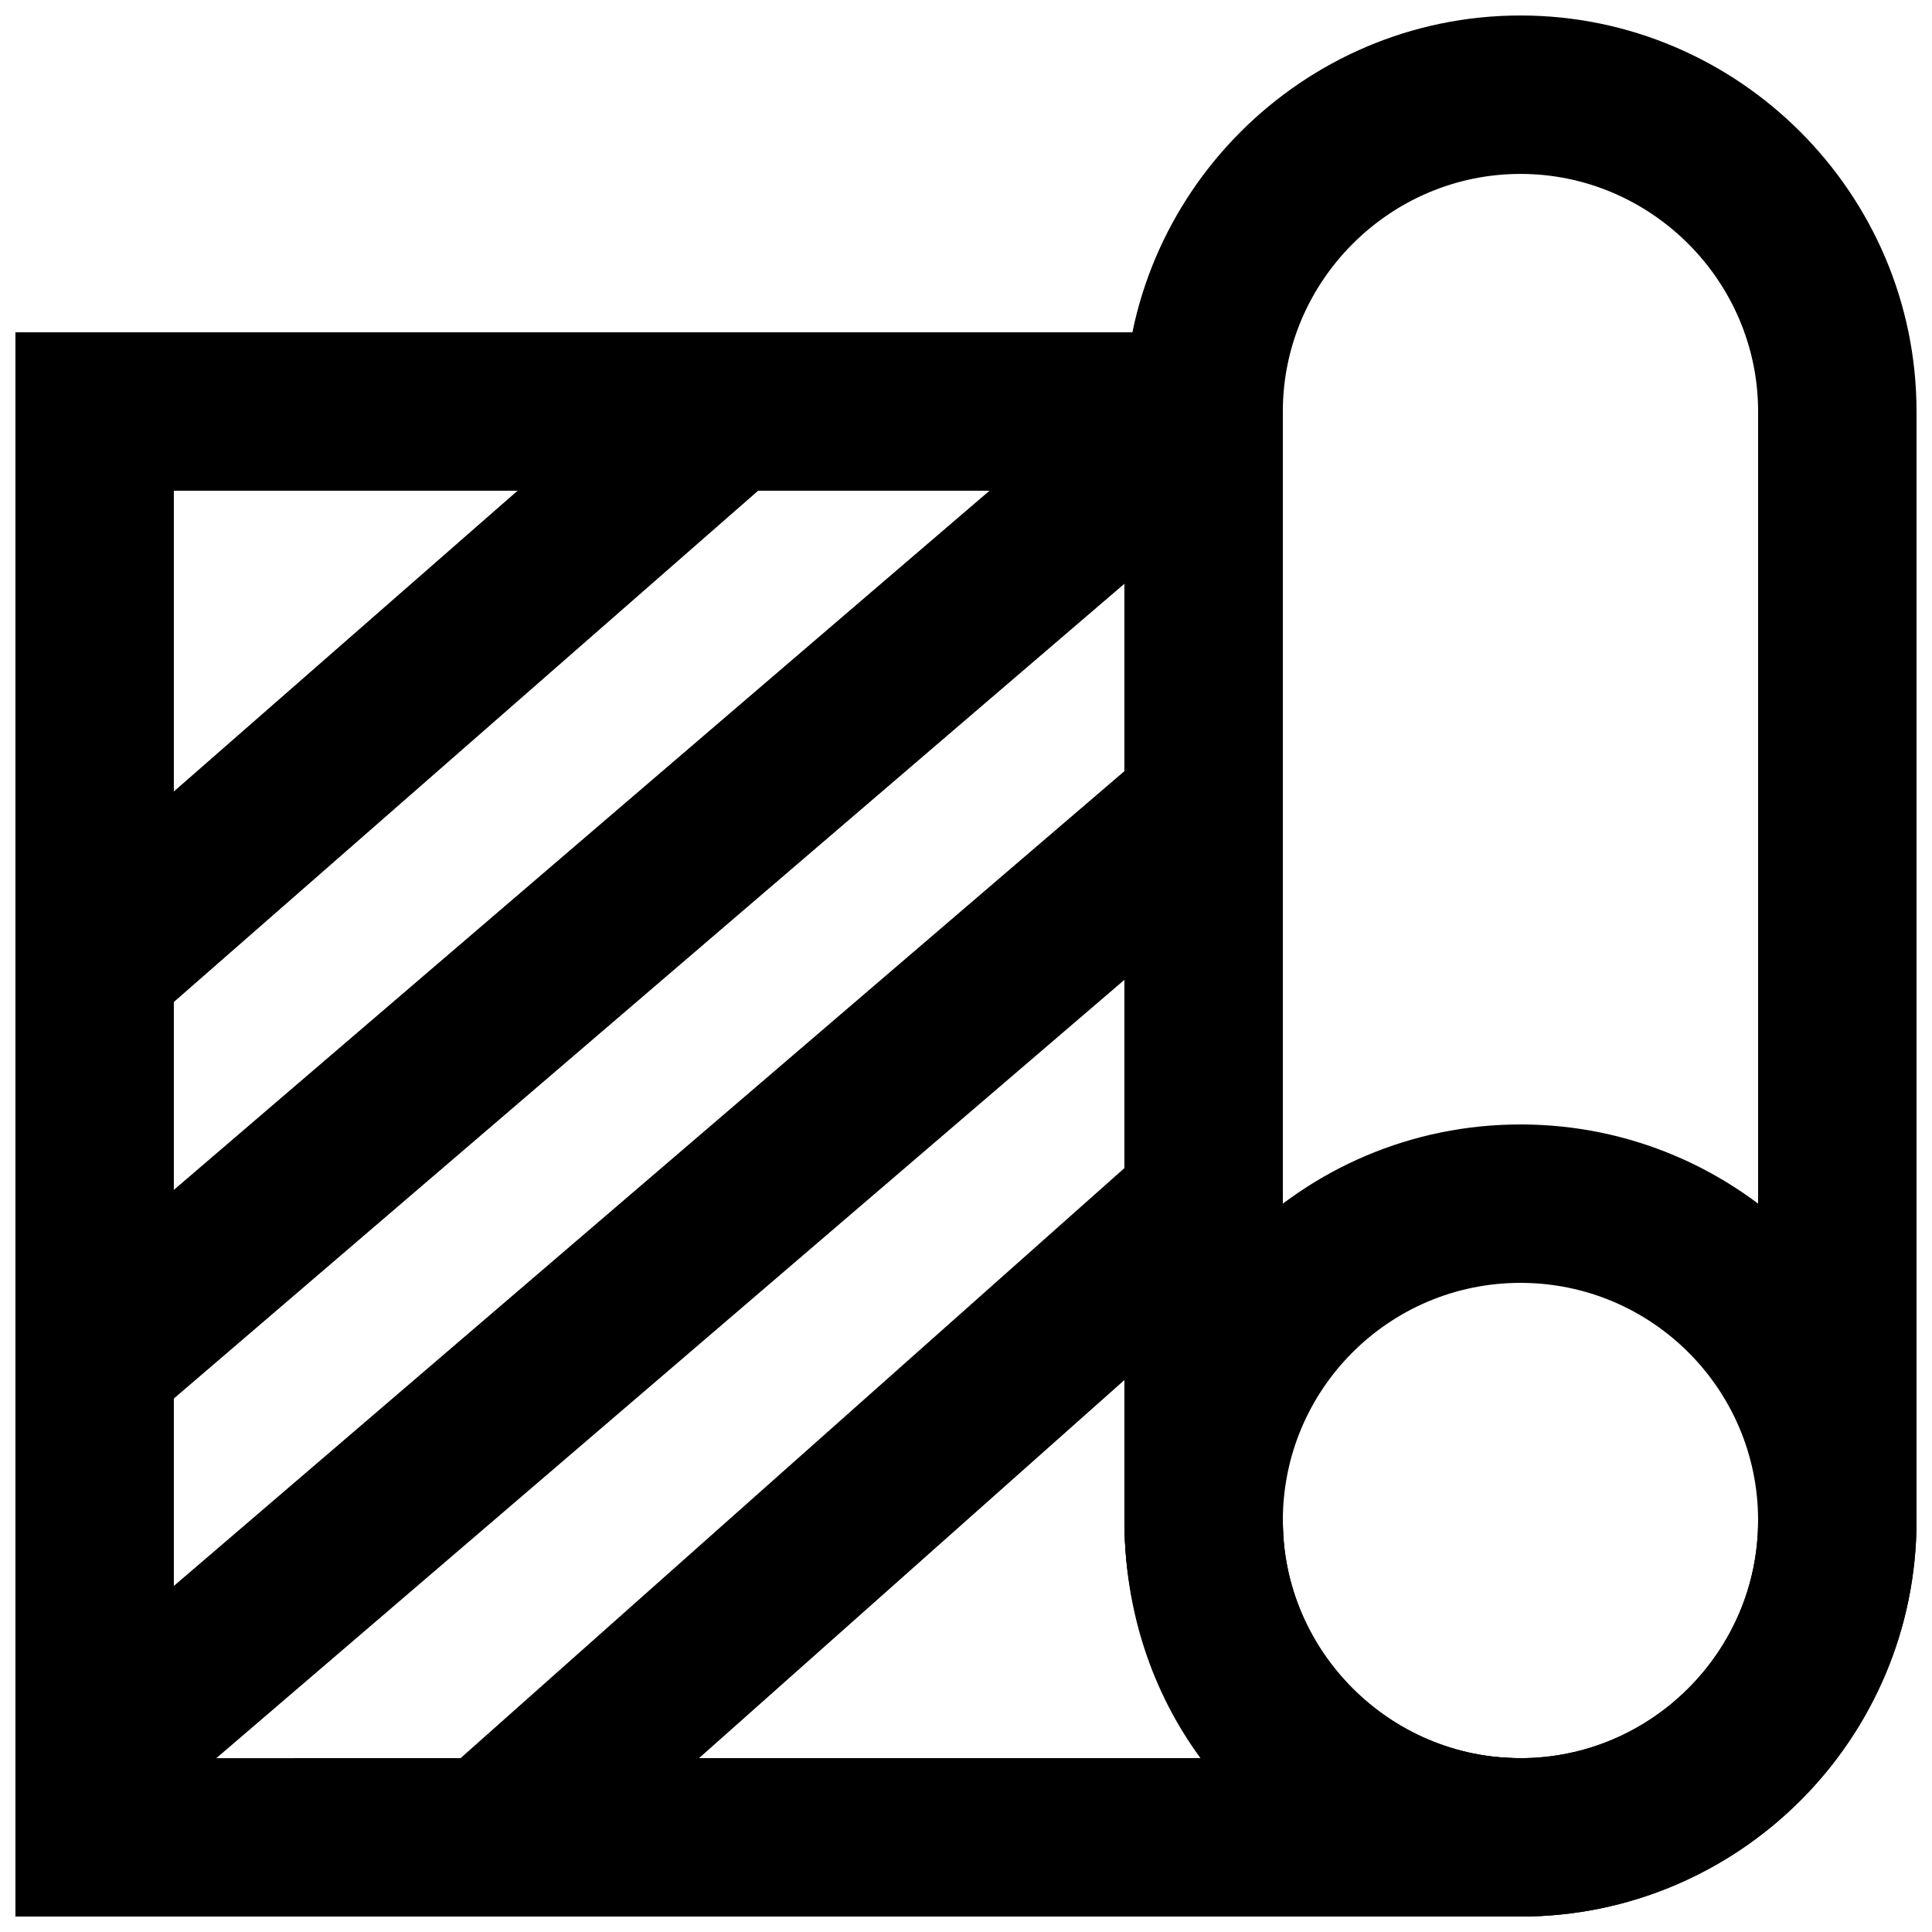 <?xml version="1.0" encoding="UTF-8"?>
<!-- Uploaded to: ICON Repo, www.iconrepo.com, Generator: ICON Repo Mixer Tools -->
<svg width="800px" height="800px" version="1.1" viewBox="144 144 512 512" xmlns="http://www.w3.org/2000/svg">
 <defs>
  <clipPath id="c">
   <path d="m441 148.09h210.9v503.81h-210.9z"/>
  </clipPath>
  <clipPath id="b">
   <path d="m148.09 232h398.91v419.9h-398.91z"/>
  </clipPath>
  <clipPath id="a">
   <path d="m441 441h210.9v210.9h-210.9z"/>
  </clipPath>
 </defs>
 <g clip-path="url(#c)">
  <path d="m546.94 609.93c-34.586 0-62.977-28.387-62.977-62.977v-293.89c0-34.586 28.391-62.973 62.977-62.973 34.59 0 62.977 28.387 62.977 62.973v293.89c0 34.59-28.387 62.977-62.977 62.977zm0 41.984c57.777 0 104.96-47.184 104.96-104.96v-293.89c0-57.773-47.184-104.96-104.96-104.96-57.773 0-104.96 47.184-104.96 104.96v293.89c0 57.777 47.184 104.96 104.96 104.96z" fill-rule="evenodd"/>
 </g>
 <g clip-path="url(#b)">
  <path d="m483.96 546.95v-314.88h-335.87v419.84h398.85v-41.984c-36.02 0-62.977-26.75-62.977-62.977zm-293.89 62.977v-335.88h251.91v272.9c0 23.945 7.426 45.625 20.156 62.977z" fill-rule="evenodd"/>
 </g>
 <g clip-path="url(#a)">
  <path d="m609.92 546.95c0 34.777-28.195 62.977-62.977 62.977-34.777 0-62.977-28.199-62.977-62.977 0-34.777 28.199-62.977 62.977-62.977 34.781 0 62.977 28.199 62.977 62.977zm41.984 0c0-57.965-46.996-104.96-104.96-104.96s-104.96 46.996-104.96 104.96c0 57.965 46.992 104.96 104.96 104.96s104.96-46.996 104.96-104.96z" fill-rule="evenodd"/>
 </g>
 <path d="m323.2 237.26-167.94 146.95 27.648 31.598 167.93-146.95z" fill-rule="evenodd"/>
 <path d="m449.03 447.29-188.93 167.93 27.891 31.379 188.93-167.93z" fill-rule="evenodd"/>
 <path d="m449.31 237.12-293.89 251.91 27.32 31.875 293.89-251.9z" fill-rule="evenodd"/>
 <path d="m449.31 342.08-293.89 251.91 27.32 31.875 293.89-251.9z" fill-rule="evenodd"/>
</svg>